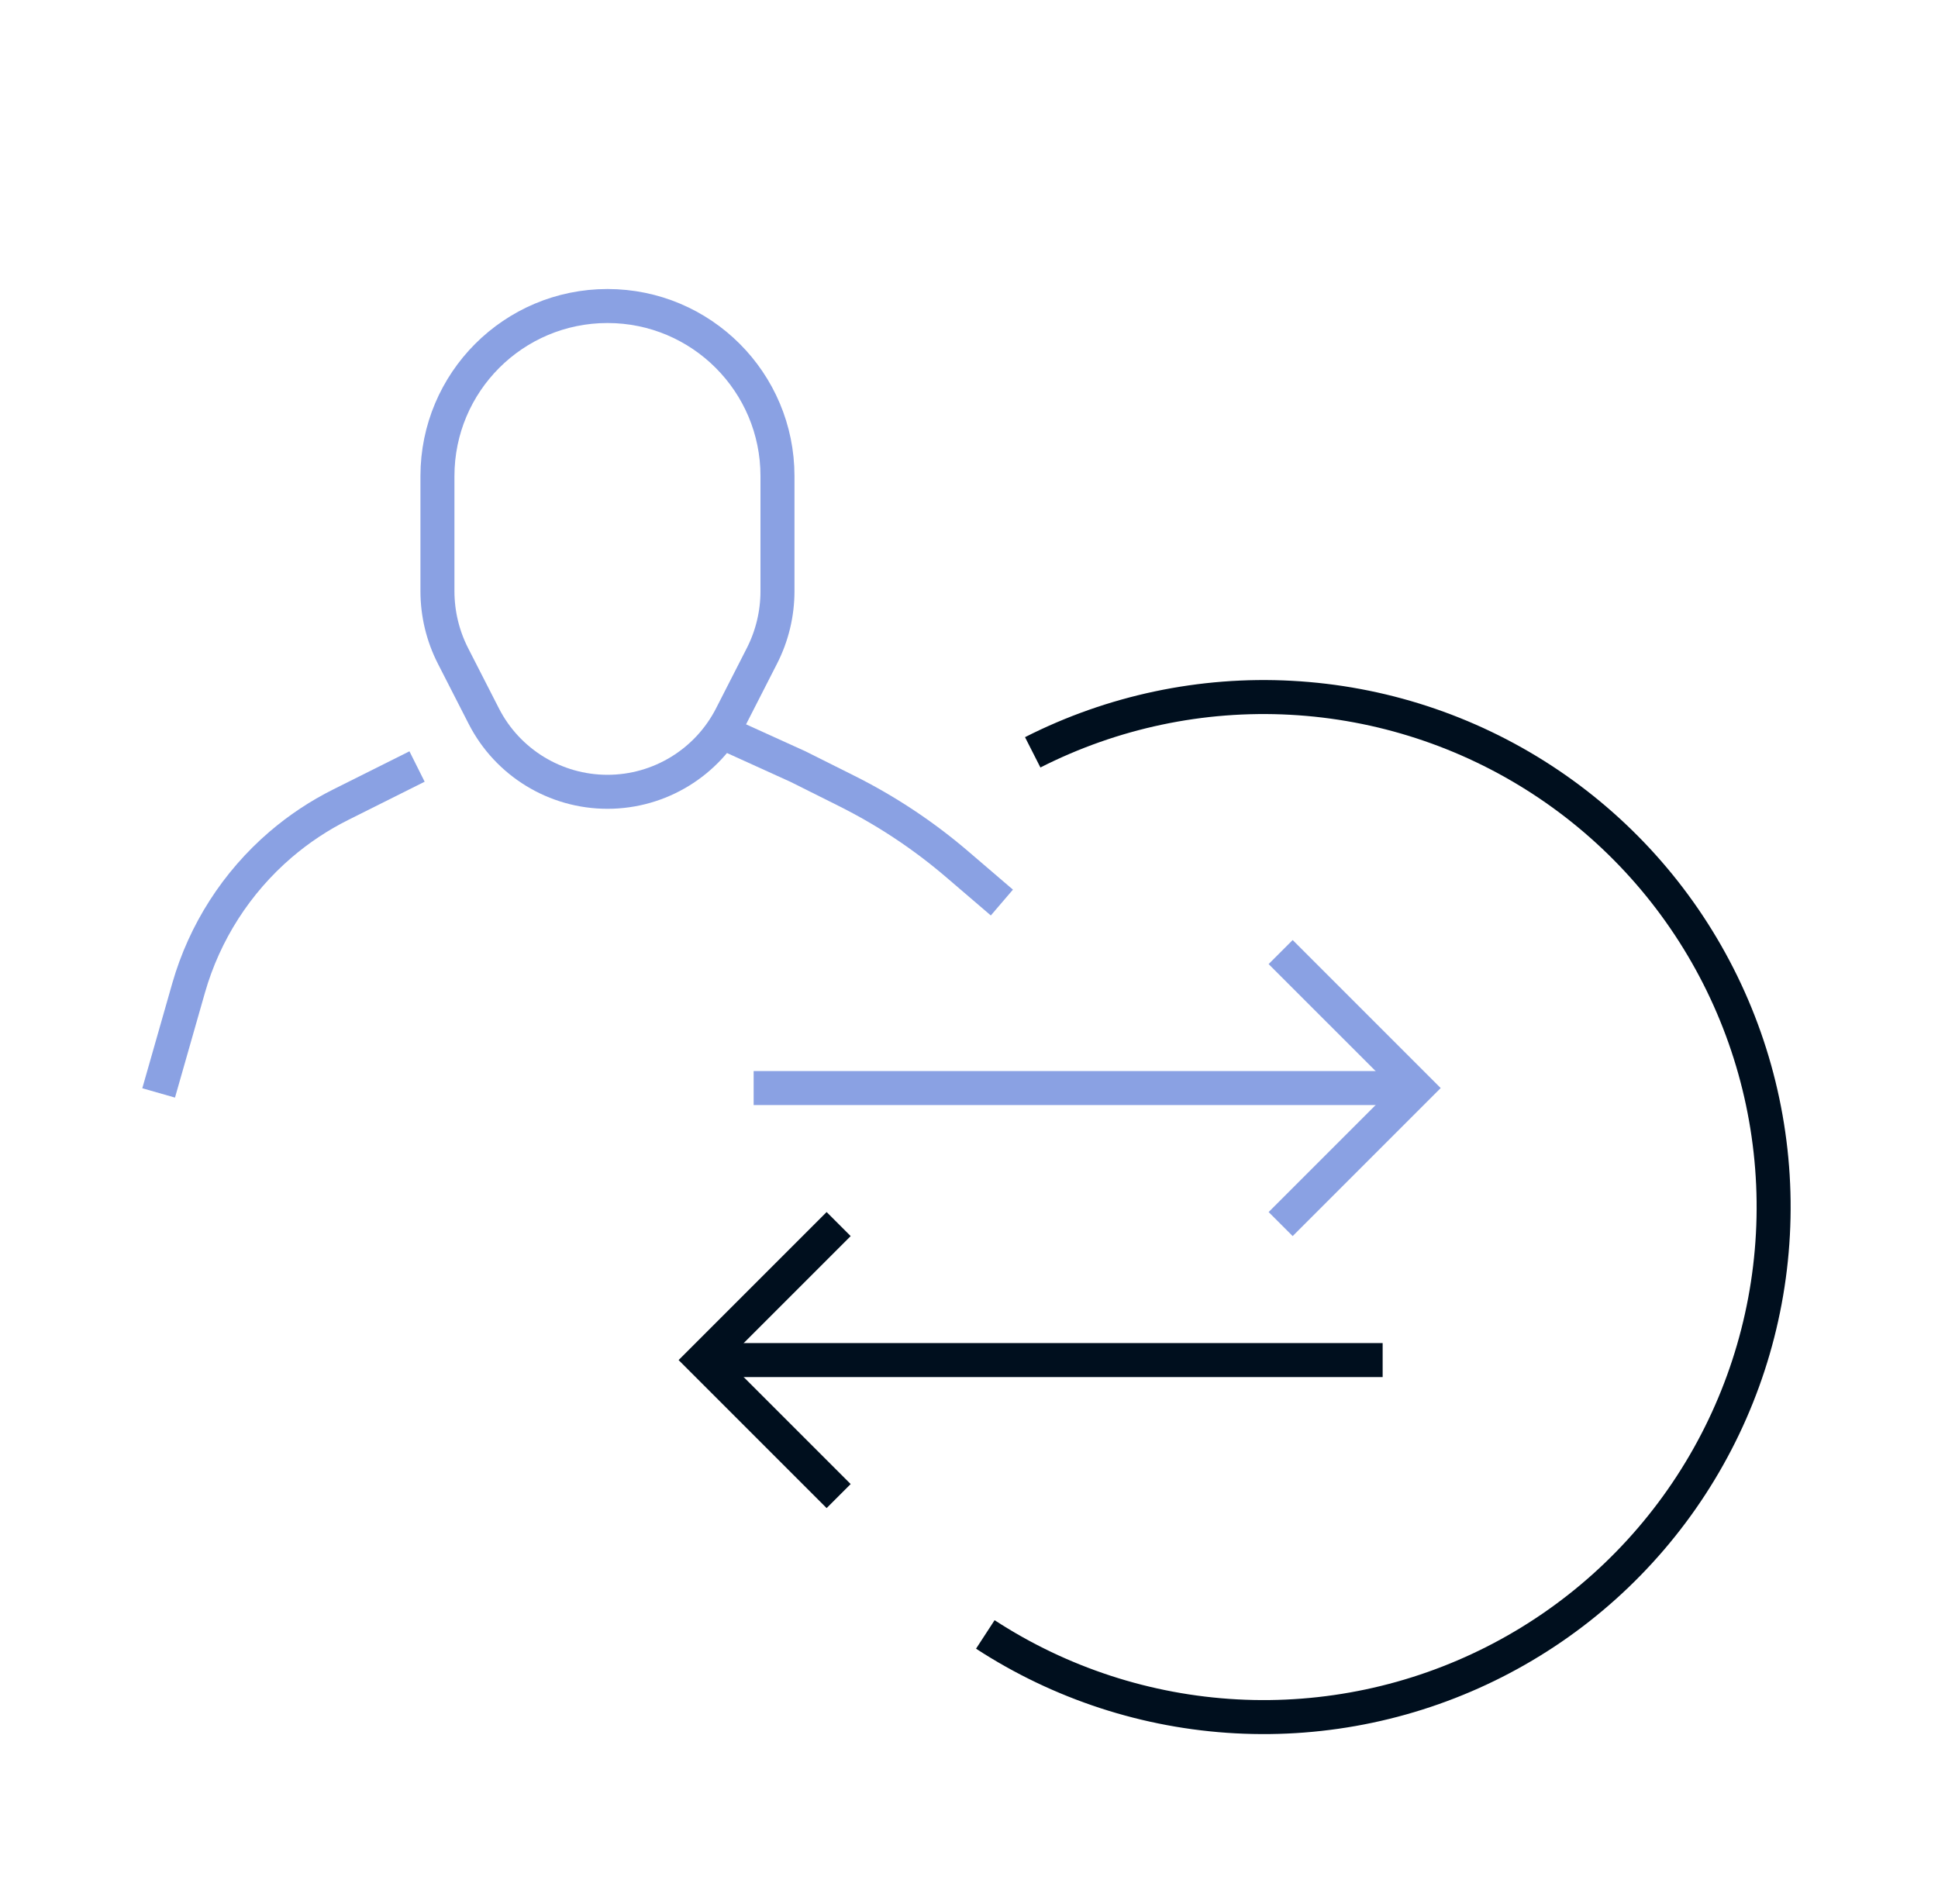 <?xml version="1.0" encoding="UTF-8"?> <svg xmlns="http://www.w3.org/2000/svg" width="57" height="56" viewBox="0 0 57 56" fill="none"><path d="M17.867 9C20.628 9 22.867 11.239 22.867 14.001L22.867 17.385C22.867 18.049 22.71 18.702 22.408 19.293L21.505 21.061C20.806 22.427 19.401 23.287 17.867 23.287V23.287C16.332 23.287 14.927 22.427 14.229 21.061L13.325 19.293C13.023 18.702 12.866 18.049 12.866 17.385L12.866 14.001C12.866 11.239 15.105 9 17.867 9V9Z" stroke="#8AA1E3"></path><path d="M12.266 22.543L10.025 23.664C9.388 23.982 8.793 24.377 8.252 24.84V24.84C6.957 25.951 6.016 27.418 5.547 29.058L4.666 32.143" stroke="#8AA1E3"></path><path d="M29.467 26.544L28.162 25.426C27.169 24.574 26.075 23.848 24.905 23.263L23.467 22.544L21.167 21.5" stroke="#8AA1E3"></path><path d="M30.374 22.126C32.721 20.934 35.342 20.38 37.971 20.522C40.6 20.663 43.146 21.494 45.352 22.931C47.559 24.368 49.348 26.36 50.54 28.708C51.732 31.055 52.286 33.676 52.144 36.305C52.003 38.934 51.172 41.48 49.735 43.686C48.298 45.893 46.306 47.682 43.958 48.874C41.611 50.066 38.99 50.62 36.361 50.478C33.732 50.337 31.186 49.506 28.98 48.069" stroke="#000F1E"></path><path d="M22.166 32H41.166" stroke="#8AA1E3"></path><path d="M37.666 28L41.666 32L37.666 36" stroke="#8AA1E3"></path><path d="M40.666 40L21.166 40" stroke="#000F1E"></path><path d="M24.666 44L20.666 40L24.666 36" stroke="#000F1E"></path></svg> 